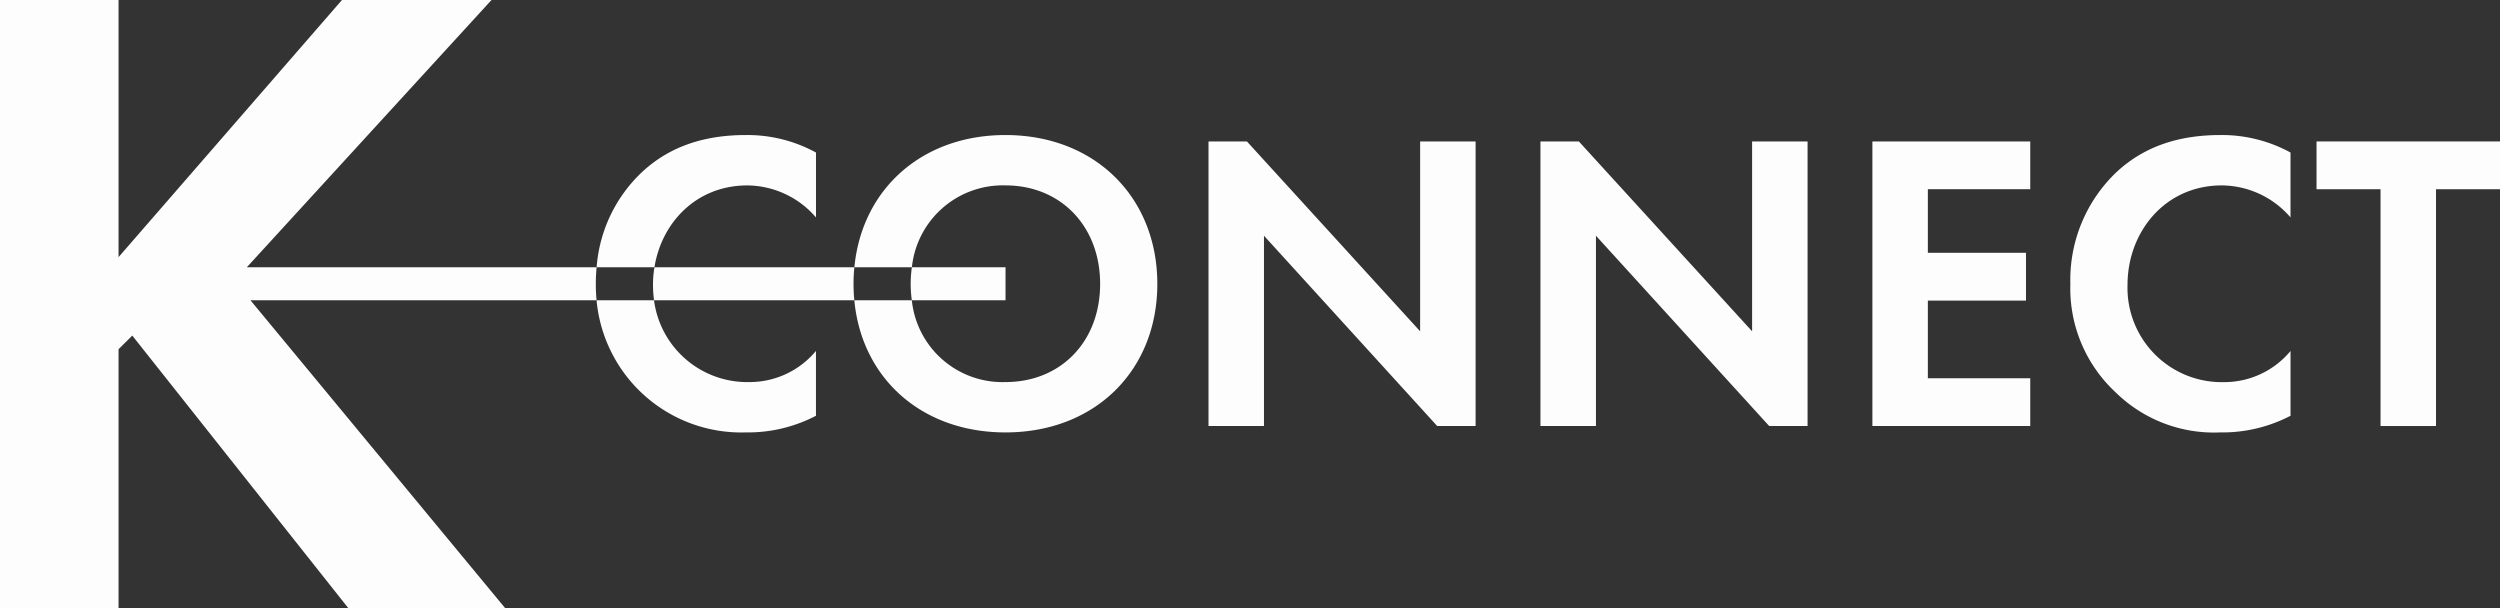 <svg xmlns="http://www.w3.org/2000/svg" id="&#x30EC;&#x30A4;&#x30E4;&#x30FC;_1" data-name="&#x30EC;&#x30A4;&#x30E4;&#x30FC; 1" width="287.734" height="70" viewBox="0 0 287.734 70"><rect x="0" y="0" width="287.734" height="70" fill="#333333" stroke="none"/><g id="&#x30B0;&#x30EB;&#x30FC;&#x30D7;_87" data-name="&#x30B0;&#x30EB;&#x30FC;&#x30D7; 87"><path id="&#x30D1;&#x30B9;_158" data-name="&#x30D1;&#x30B9; 158" d="M181.674,50.11v3.8H170.889a13.4,13.4,0,0,1-.129-1.878,13.232,13.232,0,0,1,.135-1.921Z" transform="translate(-65.944 -19.351)" fill="#fdfdfd"></path><path id="&#x30D1;&#x30B9;_159" data-name="&#x30D1;&#x30B9; 159" d="M145.52,52.031q0,.958.092,1.878H122.557a13.836,13.836,0,0,1-.117-1.78,12.281,12.281,0,0,1,.166-2.019h23.012a17.976,17.976,0,0,0-.1,1.921Z" transform="translate(-47.284 -19.351)" fill="#fdfdfd"></path><path id="&#x30D1;&#x30B9;_160" data-name="&#x30D1;&#x30B9; 160" d="M68.662,34.558H28.825L58.147,70H40.095L15.223,38.622l-1.578,1.571V70H0V0H13.645V29.592L39.358,0H56.57L28.408,30.759h40.26c-.061.62-.092,1.258-.092,1.921a18.547,18.547,0,0,0,.086,1.878Z" fill="#fdfdfd"></path><g id="&#x30B0;&#x30EB;&#x30FC;&#x30D7;_86" data-name="&#x30B0;&#x30EB;&#x30FC;&#x30D7; 86" transform="translate(68.662 15.542)"><path id="&#x30D1;&#x30B9;_161" data-name="&#x30D1;&#x30B9; 161" d="M129.452,53.752a10.819,10.819,0,0,1-10.981-9.416H111.86a16.733,16.733,0,0,0,17.15,15.21,16.96,16.96,0,0,0,8.1-1.915V50.167A9.918,9.918,0,0,1,129.452,53.752Zm-.393-28.432c-4.665,0-8.741,1.228-12.031,4.321a16.784,16.784,0,0,0-5.162,10.9h6.654c.829-5.174,4.849-9.422,10.687-9.422a10.534,10.534,0,0,1,7.906,3.683V27.333a16.463,16.463,0,0,0-8.053-2.013Z" transform="translate(-111.86 -25.32)" fill="#fdfdfd"></path><path id="&#x30D1;&#x30B9;_162" data-name="&#x30D1;&#x30B9; 162" d="M177.58,25.32c-9.637,0-16.53,6.261-17.383,15.217h6.617a10.521,10.521,0,0,1,10.766-9.422c6.384,0,10.9,4.714,10.9,11.343s-4.518,11.294-10.9,11.294a10.487,10.487,0,0,1-10.773-9.416H160.19c.841,8.974,7.74,15.21,17.39,15.21,10.312,0,17.482-7.12,17.482-17.089S187.892,25.32,177.58,25.32Z" transform="translate(-130.524 -25.32)" fill="#fdfdfd"></path><path id="&#x30D1;&#x30B9;_163" data-name="&#x30D1;&#x30B9; 163" d="M226.6,59.273V26.52h4.419l19.937,21.852V26.52h6.384V59.273h-4.42l-19.937-21.9v21.9H226.6Z" transform="translate(-156.17 -25.783)" fill="#fdfdfd"></path><path id="&#x30D1;&#x30B9;_164" data-name="&#x30D1;&#x30B9; 164" d="M288.84,59.273V26.52h4.42L313.2,48.372V26.52h6.384V59.273h-4.42l-19.937-21.9v21.9H288.84Z" transform="translate(-180.206 -25.783)" fill="#fdfdfd"></path><path id="&#x30D1;&#x30B9;_165" data-name="&#x30D1;&#x30B9; 165" d="M369.249,32.02H357.464v7.317h11.294v5.5H357.464v8.937h11.785v5.5H351.08V26.52h18.169Z" transform="translate(-204.242 -25.783)" fill="#fdfdfd"></path><path id="&#x30D1;&#x30B9;_166" data-name="&#x30D1;&#x30B9; 166" d="M413.539,57.631a16.961,16.961,0,0,1-8.1,1.915,16.148,16.148,0,0,1-11.982-4.567A16.324,16.324,0,0,1,388.2,42.458a17.125,17.125,0,0,1,5.254-12.817c3.29-3.094,7.366-4.321,12.031-4.321a16.463,16.463,0,0,1,8.053,2.013V34.8a10.534,10.534,0,0,0-7.906-3.683c-6.58,0-10.852,5.4-10.852,11.442a10.849,10.849,0,0,0,11.1,11.2,9.918,9.918,0,0,0,7.66-3.585v7.464Z" transform="translate(-218.577 -25.32)" fill="#fdfdfd"></path><path id="&#x30D1;&#x30B9;_167" data-name="&#x30D1;&#x30B9; 167" d="M448.11,32.02V59.273h-6.384V32.02H434.36v-5.5h21.115v5.5Z" transform="translate(-236.403 -25.783)" fill="#fdfdfd"></path></g></g></svg>
